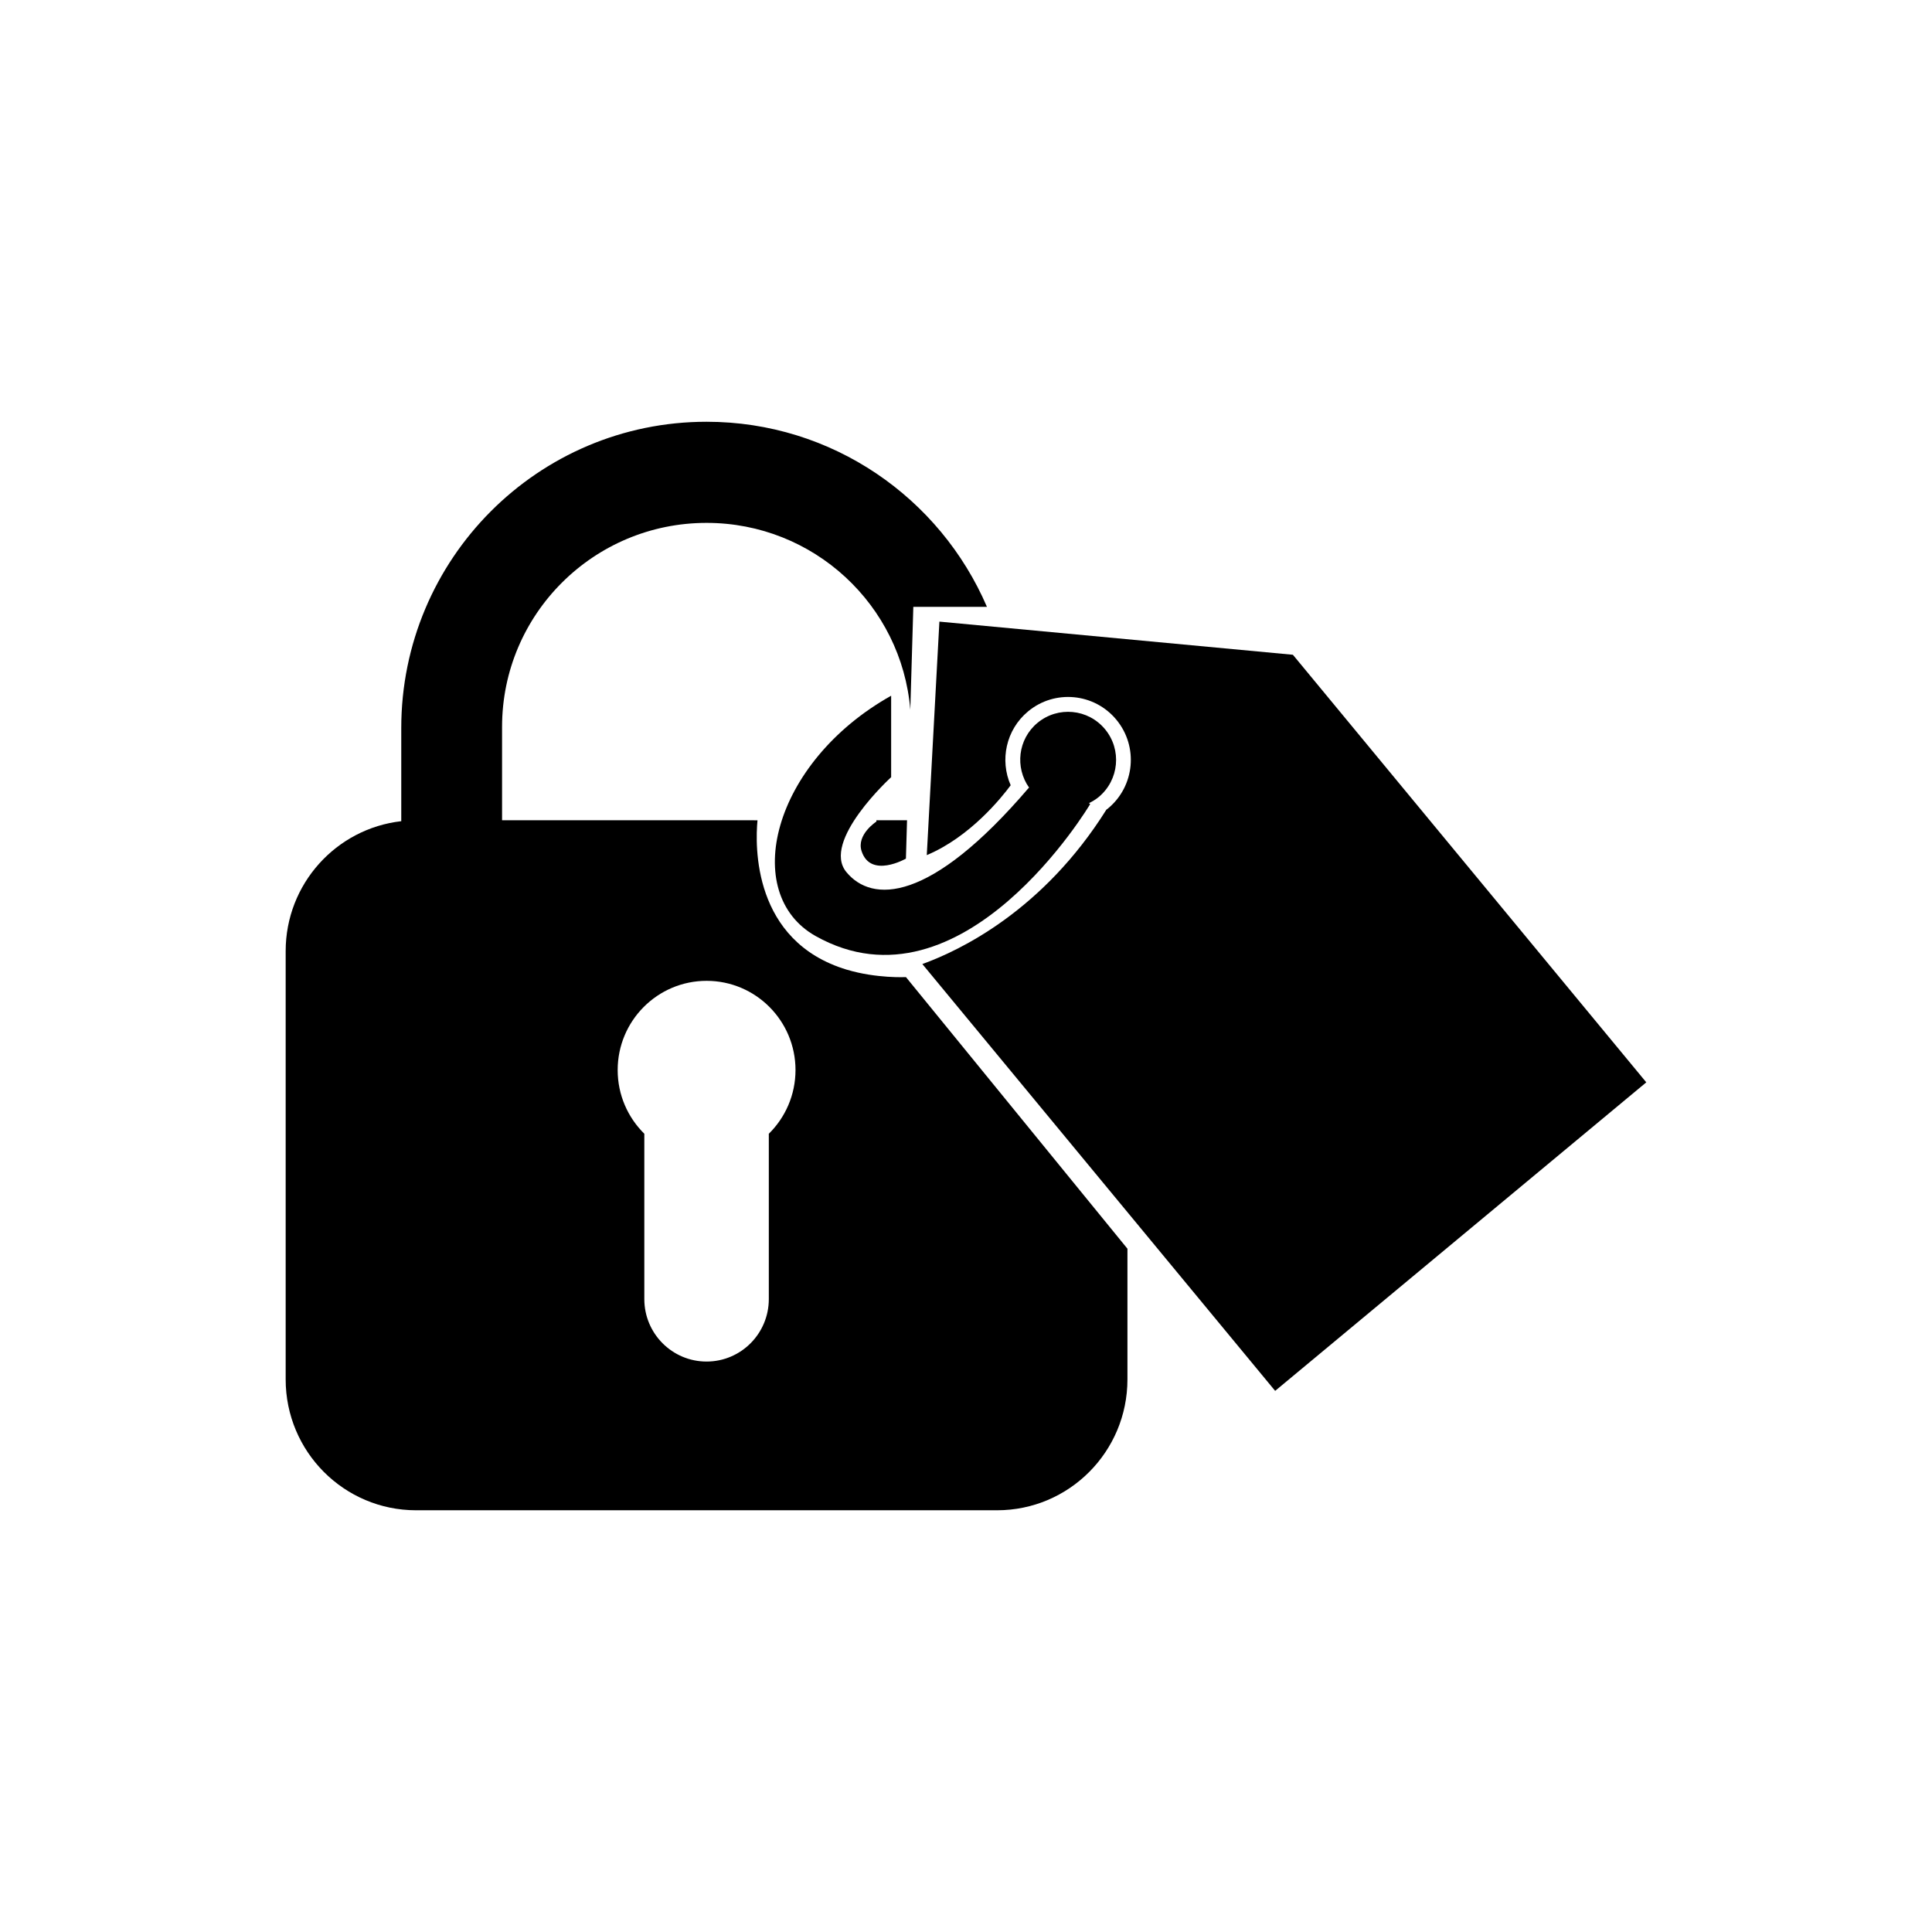 <?xml version="1.0" encoding="UTF-8"?>
<!-- Uploaded to: ICON Repo, www.svgrepo.com, Generator: ICON Repo Mixer Tools -->
<svg fill="#000000" width="800px" height="800px" version="1.1" viewBox="144 144 512 512" xmlns="http://www.w3.org/2000/svg">
 <g>
  <path d="m376.25 361.73s-5.356 3.449-3.914 7.848c2.398 7.316 11.742 1.969 11.742 1.969l0.297-10.172h-8.121v0.355z"/>
  <path d="m368.42 400.98c-25.027-7.523-24.305-32.969-23.676-39.598l-67.691-0.004v-24.754c0-29.855 24.262-54.055 54.199-54.055 28.395 0 51.672 21.781 53.988 49.504l0.801-27.246h19.512c-12.402-28.859-41-49.055-74.309-49.055-44.684 0-80.906 36.344-80.906 81.184v24.668c-17.234 1.961-30.633 16.625-30.633 34.441v113.49c0 19.156 15.477 34.684 34.566 34.684h153.95c19.09 0 34.562-15.527 34.562-34.684v-34.633l-58.699-71.98s-7.785 0.402-15.66-1.965zm-20.676 43.477v43.812c0 9.145-7.387 16.555-16.496 16.555s-16.496-7.41-16.496-16.555v-43.812c-4.352-4.293-7.062-10.262-7.062-16.879 0-13.059 10.551-23.645 23.566-23.645 13.012 0 23.562 10.59 23.562 23.645-0.008 6.617-2.719 12.594-7.074 16.879z"/>
  <path d="m486.63 317.52-93.68-8.785-3.344 61.879c11.418-4.797 19.746-15.145 22.234-18.512-2.922-6.644-1.258-14.695 4.594-19.562 7.07-5.879 17.559-4.898 23.418 2.195 5.863 7.09 4.883 17.602-2.191 23.484-0.145 0.125-0.309 0.227-0.457 0.344-16.746 26.703-38.691 37.273-48.773 40.918l93.496 113.11 98.355-81.762z"/>
  <path d="m368.3 375.11c-6.75-8.172 11.863-25.148 11.863-25.148v-21.59c-31.641 17.773-40.008 52.488-19.996 63.703 38.969 21.824 72.746-34.988 72.746-34.988l-0.332-0.246c0.902-0.438 1.785-0.957 2.594-1.629 5.406-4.5 6.16-12.539 1.672-17.961-4.481-5.422-12.496-6.176-17.91-1.676-5.164 4.297-6.019 11.805-2.188 17.195l-0.109 0.004c-26.242 30.715-41.578 30.516-48.34 22.336z"/>
 </g>
</svg>